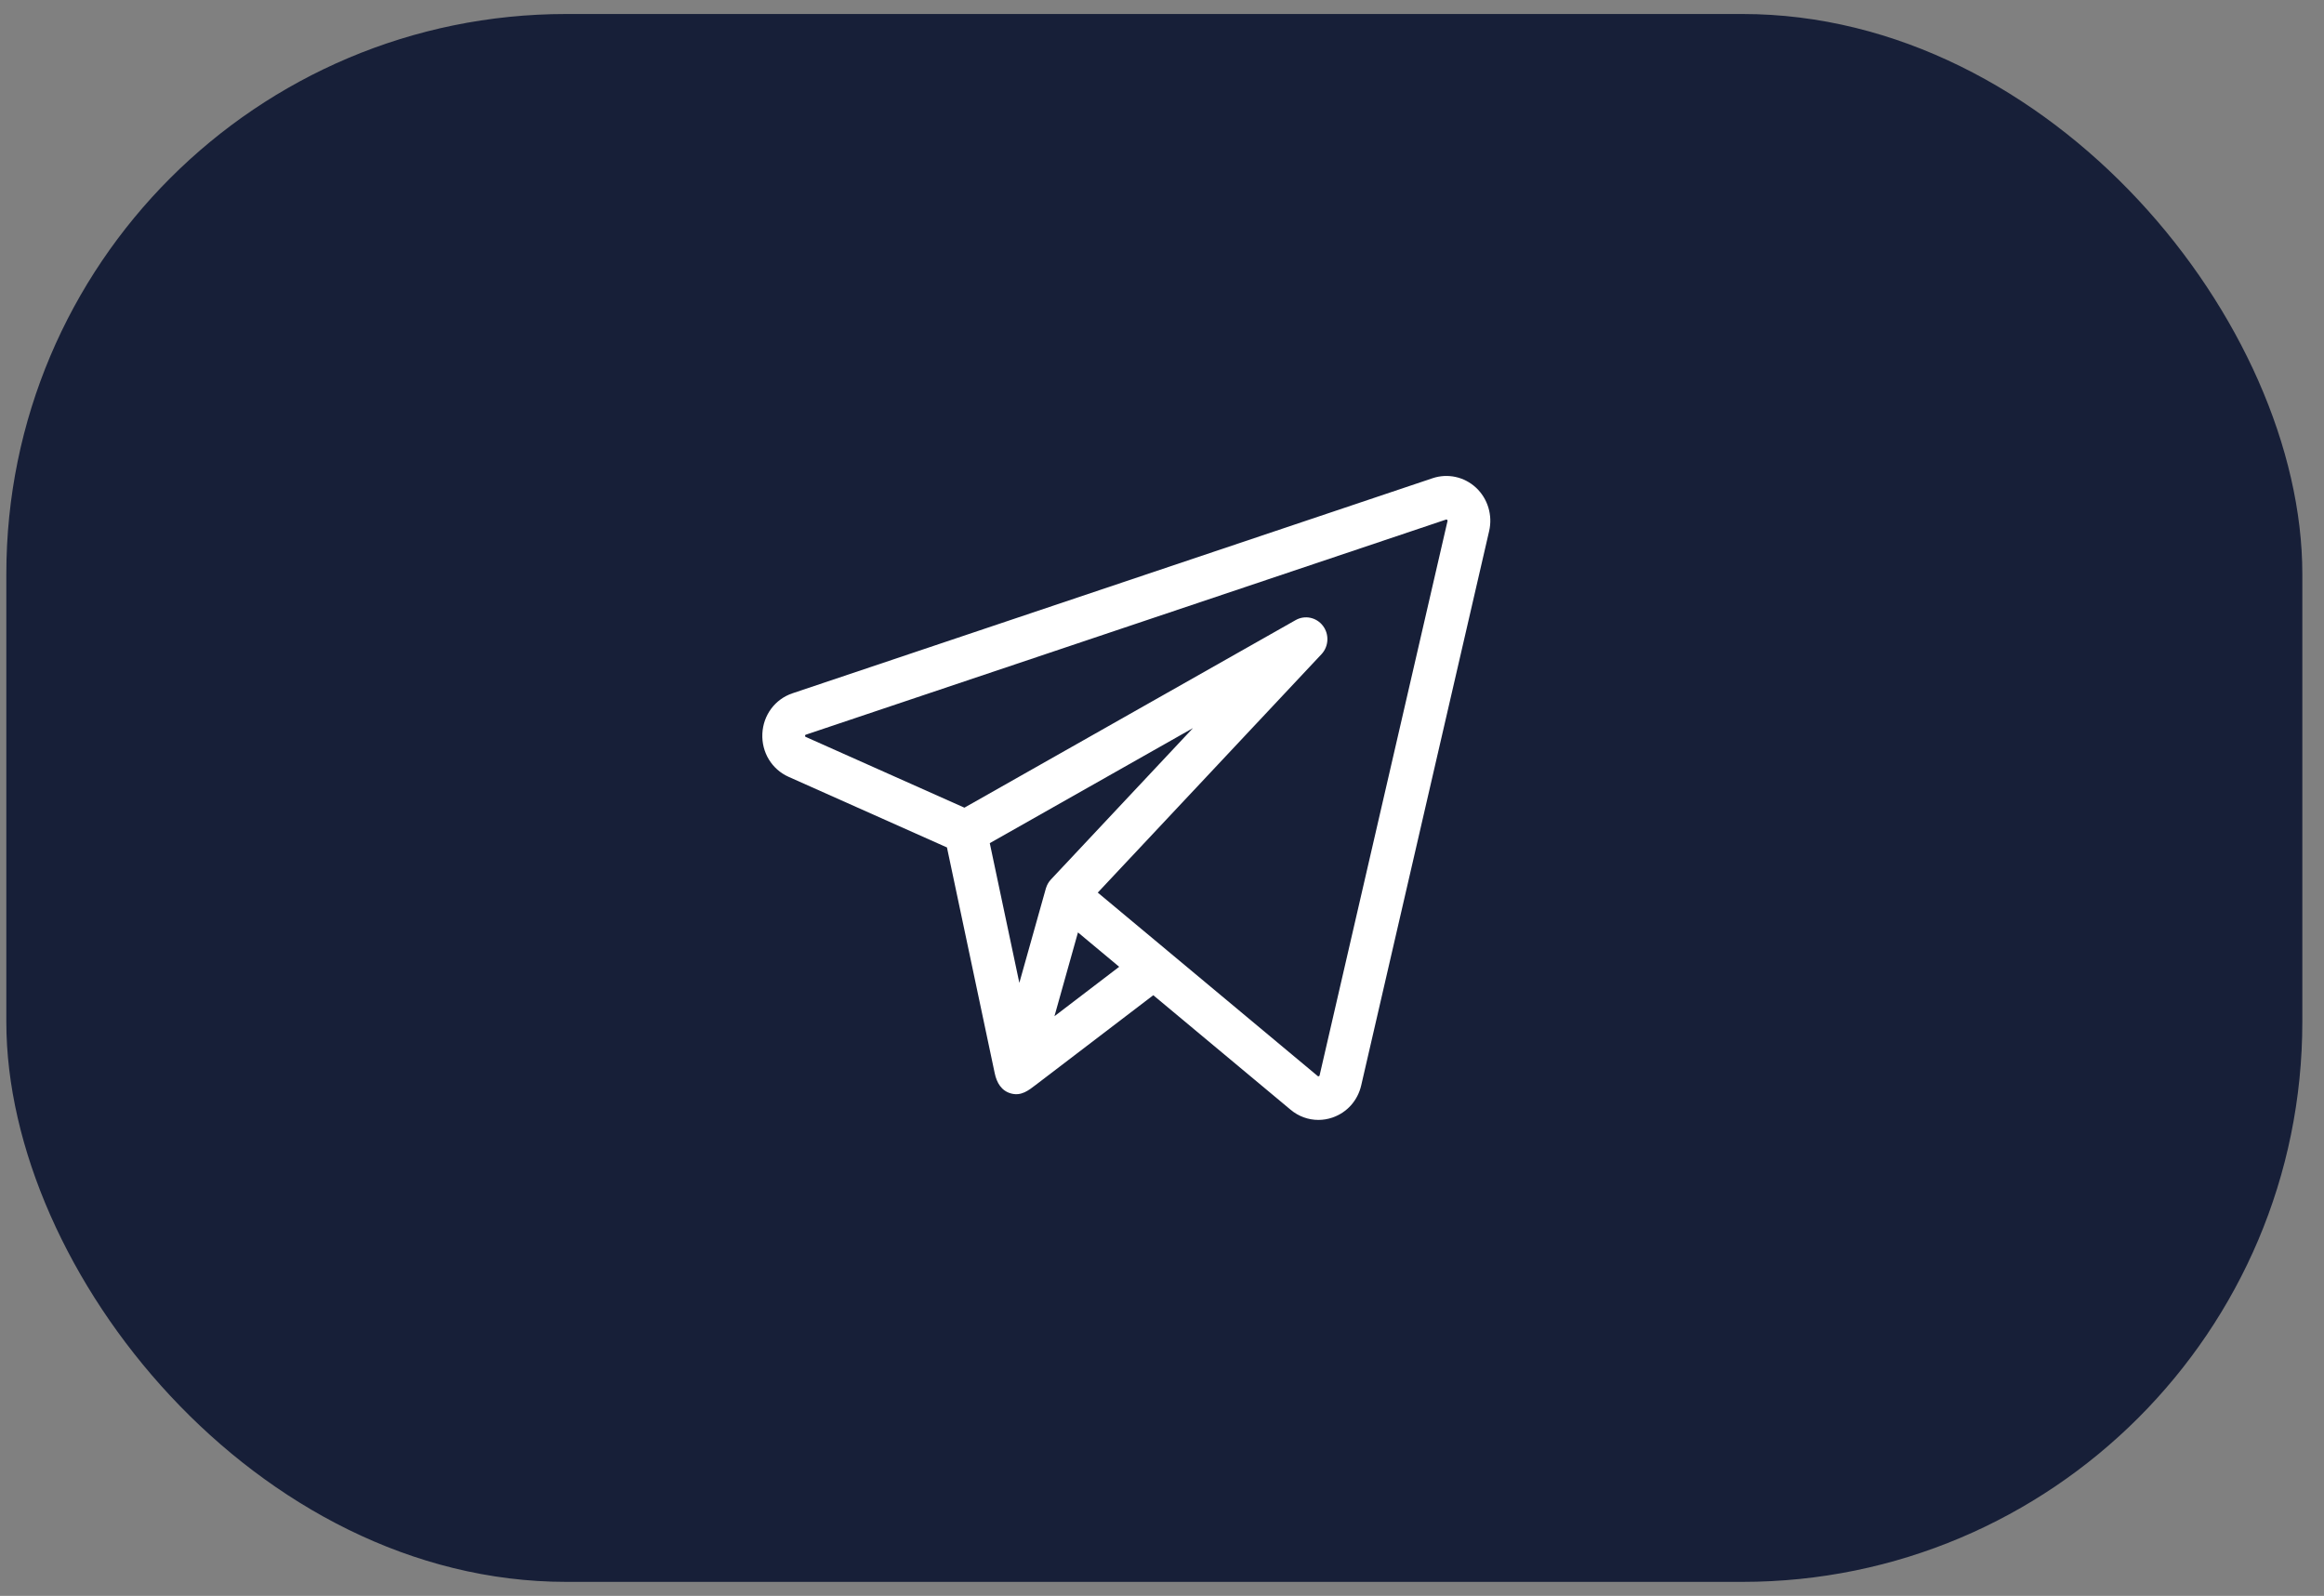<?xml version="1.0" encoding="UTF-8"?> <svg xmlns="http://www.w3.org/2000/svg" width="83" height="57" viewBox="0 0 83 57" fill="none"><rect x="0" y="0" width="83" height="57" fill="#808080" stroke="none"/><rect x="0.226" y="0.5" width="82" height="56" rx="20" fill="#171F38"></rect><path d="M52.717 17.42C52.298 17.029 51.704 16.899 51.165 17.08L28.304 24.762C27.681 24.971 27.258 25.538 27.227 26.206C27.197 26.874 27.565 27.479 28.166 27.747L33.82 30.268C33.847 30.399 35.47 38.072 35.526 38.333C35.596 38.668 35.763 38.966 36.117 39.058C36.474 39.151 36.727 38.952 36.993 38.748C37.142 38.635 41.189 35.546 41.189 35.546L46.094 39.637C46.379 39.876 46.728 40 47.085 40C47.254 40 47.425 39.972 47.592 39.914C48.108 39.736 48.491 39.306 48.615 38.765L53.184 18.966C53.314 18.403 53.135 17.811 52.717 17.42ZM37.359 31.713C37.356 31.72 37.353 31.728 37.351 31.737L36.405 35.105L35.349 30.115L42.607 26.005L37.533 31.413C37.453 31.498 37.394 31.601 37.359 31.713ZM37.659 36.296L38.088 34.766L38.499 33.303L39.971 34.531L37.659 36.296ZM51.697 18.61L47.129 38.409C47.127 38.419 47.124 38.432 47.101 38.44C47.079 38.448 47.068 38.439 47.061 38.433L41.694 33.956L39.206 31.881L47.196 23.366C47.456 23.088 47.479 22.657 47.248 22.353C47.017 22.048 46.603 21.961 46.273 22.148L34.443 28.848L28.778 26.321C28.761 26.313 28.751 26.309 28.753 26.279C28.754 26.25 28.764 26.246 28.782 26.24L51.643 18.558C51.654 18.555 51.666 18.551 51.685 18.568C51.703 18.585 51.7 18.598 51.697 18.61Z" fill="white"></path></svg> 